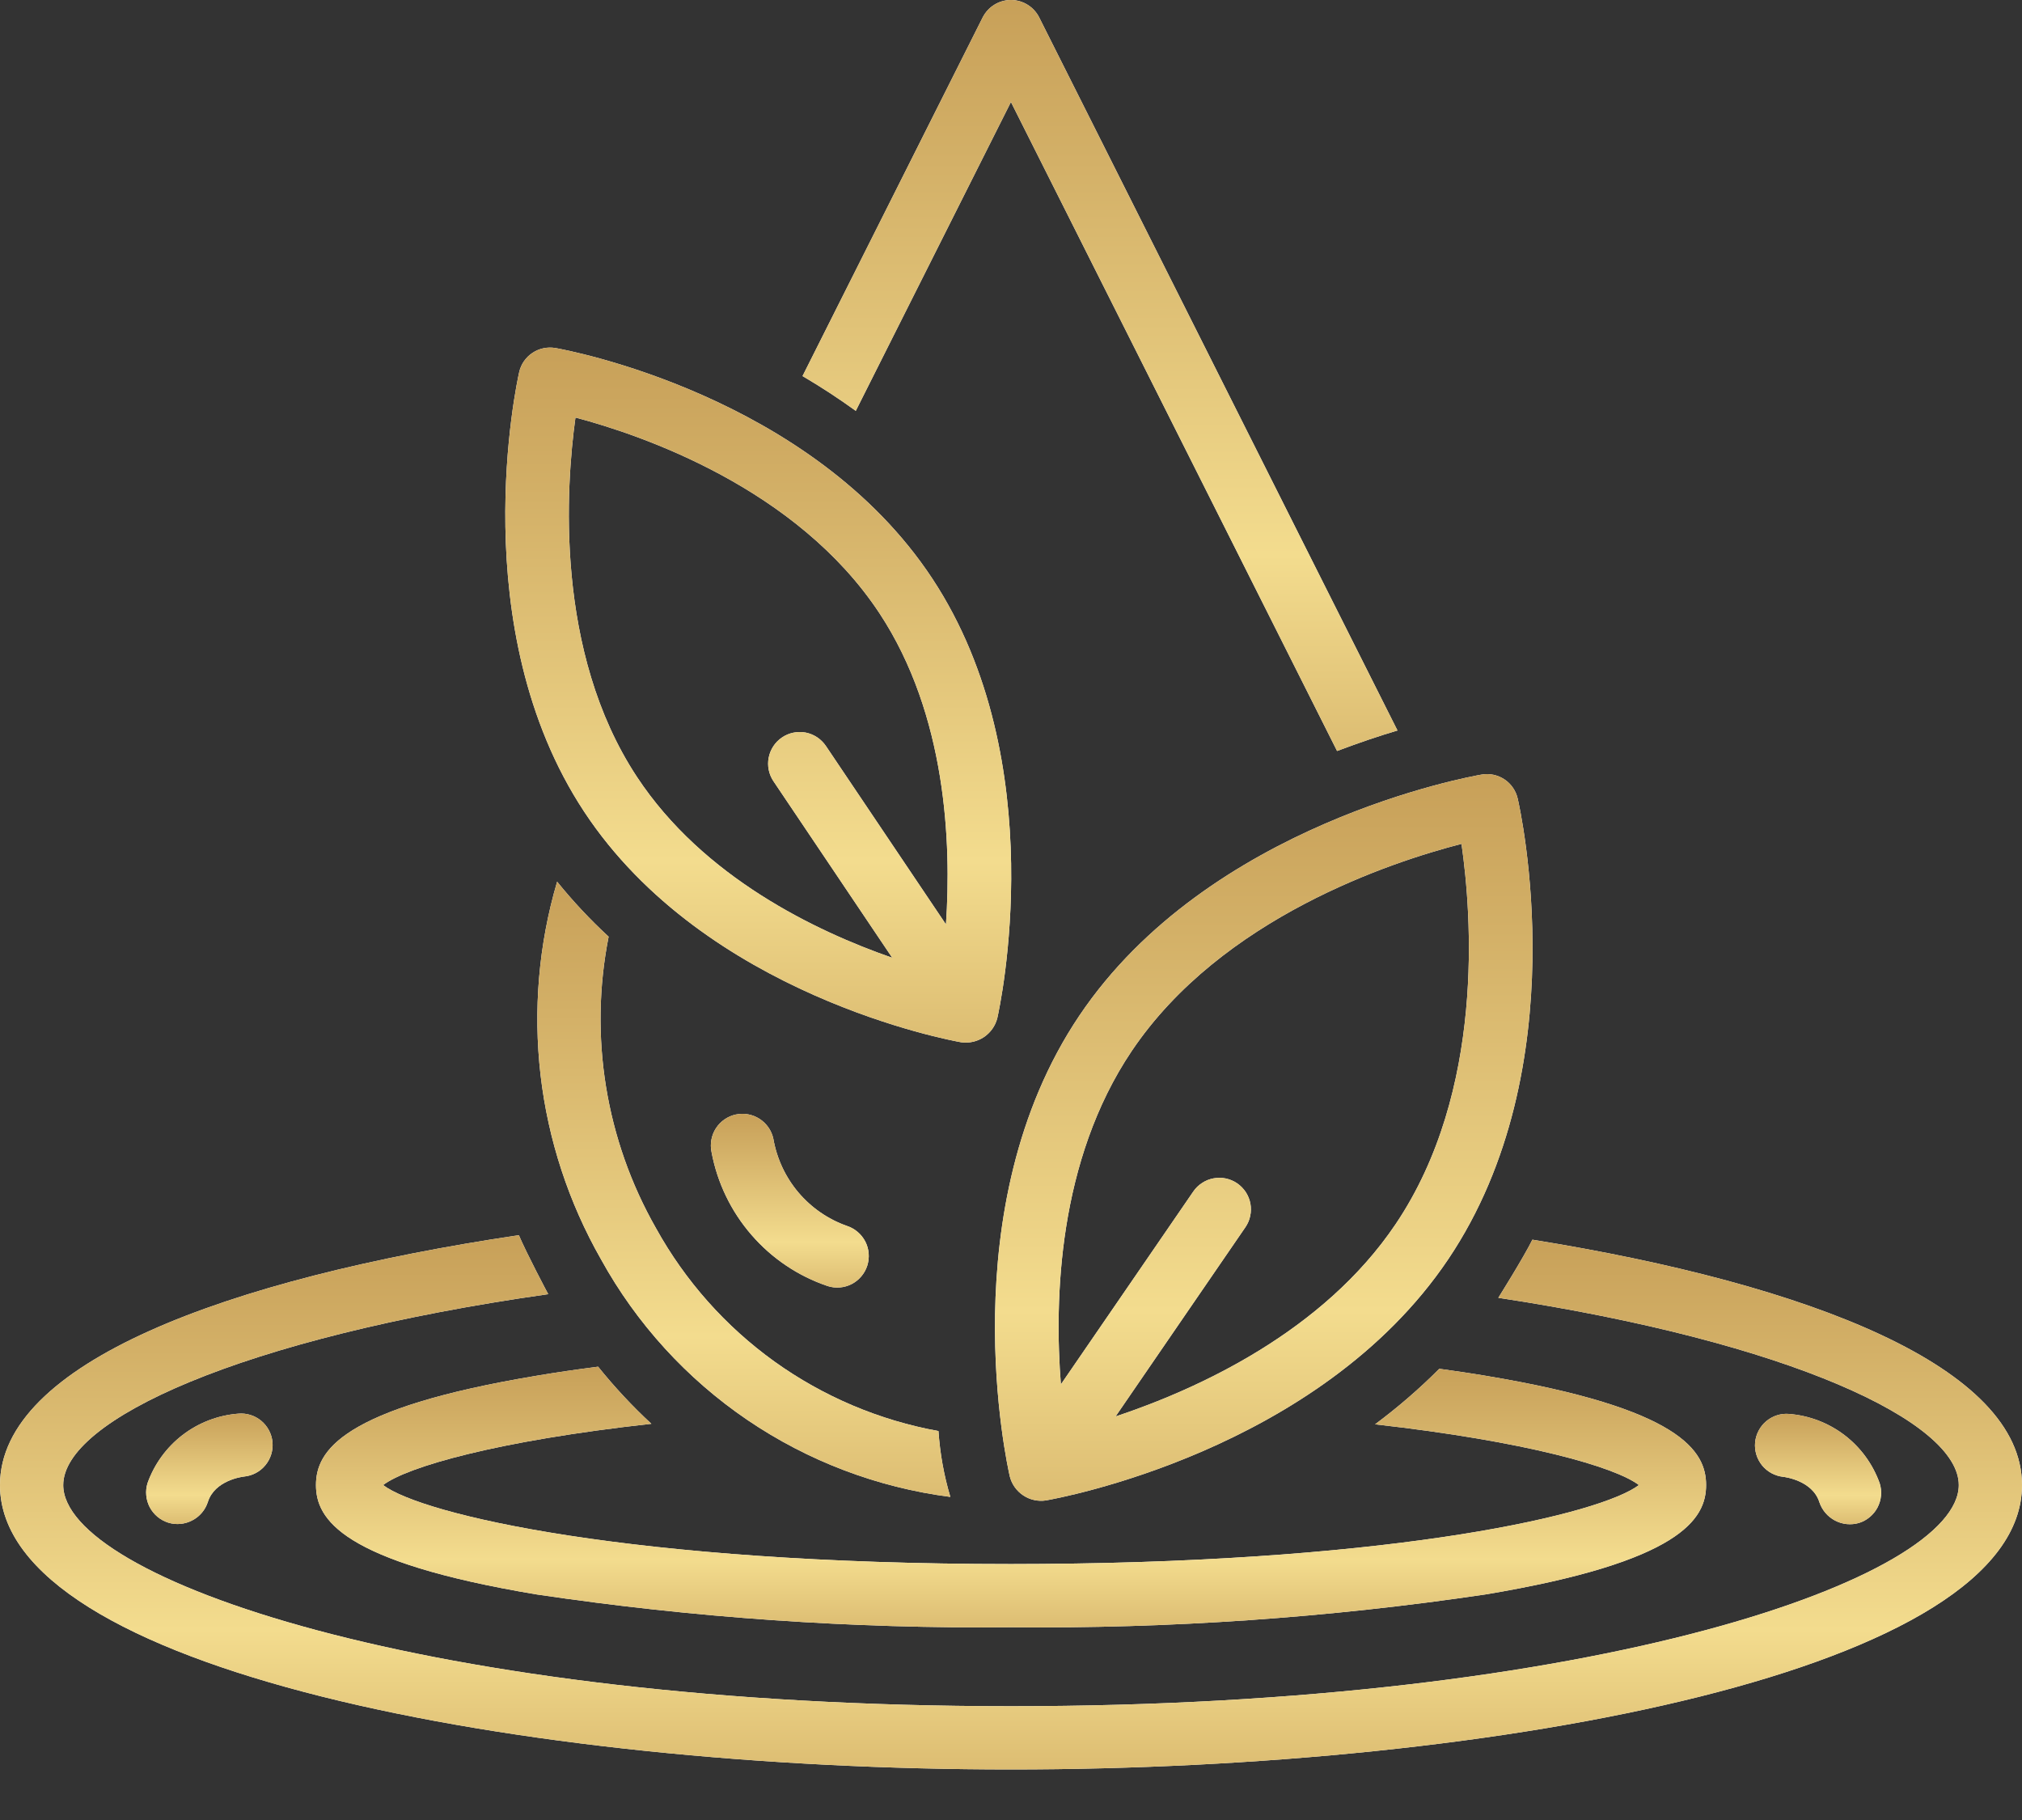 <svg width="30" height="27" viewBox="0 0 30 27" fill="none" xmlns="http://www.w3.org/2000/svg">
<rect x="0" y="0" width="30" height="27" fill="#333333" stroke="none"/>
<path d="M12.28 19.079C12.398 19.117 12.526 19.106 12.637 19.049C12.747 18.992 12.83 18.893 12.868 18.775C12.905 18.657 12.895 18.528 12.838 18.418C12.781 18.308 12.682 18.224 12.564 18.186C12.284 18.087 12.036 17.915 11.844 17.688C11.652 17.46 11.525 17.186 11.474 16.894C11.448 16.772 11.374 16.666 11.27 16.599C11.165 16.531 11.039 16.508 10.917 16.534C10.796 16.56 10.689 16.634 10.622 16.738C10.555 16.842 10.531 16.969 10.557 17.091C10.642 17.546 10.846 17.97 11.149 18.319C11.451 18.669 11.842 18.931 12.28 19.079Z" fill="white"/>
<path d="M12.28 19.079C12.398 19.117 12.526 19.106 12.637 19.049C12.747 18.992 12.83 18.893 12.868 18.775C12.905 18.657 12.895 18.528 12.838 18.418C12.781 18.308 12.682 18.224 12.564 18.186C12.284 18.087 12.036 17.915 11.844 17.688C11.652 17.46 11.525 17.186 11.474 16.894C11.448 16.772 11.374 16.666 11.27 16.599C11.165 16.531 11.039 16.508 10.917 16.534C10.796 16.56 10.689 16.634 10.622 16.738C10.555 16.842 10.531 16.969 10.557 17.091C10.642 17.546 10.846 17.97 11.149 18.319C11.451 18.669 11.842 18.931 12.28 19.079Z" fill="url(#paint0_linear_44_869)"/>
<path d="M16.013 15.069C14.093 17.923 14.945 21.741 14.982 21.902C15.011 22.018 15.082 22.118 15.181 22.184C15.28 22.25 15.401 22.277 15.518 22.259C15.683 22.23 19.568 21.533 21.487 18.681C23.407 15.827 22.555 12.009 22.518 11.848C22.491 11.731 22.421 11.628 22.321 11.562C22.221 11.496 22.1 11.47 21.982 11.491C21.817 11.519 17.931 12.217 16.013 15.069ZM21.684 12.519C21.835 13.565 22.037 16.183 20.709 18.157C19.631 19.76 17.769 20.608 16.551 21.014L18.477 18.207C18.512 18.156 18.537 18.099 18.549 18.039C18.562 17.979 18.563 17.917 18.552 17.856C18.541 17.796 18.517 17.738 18.484 17.686C18.45 17.635 18.407 17.59 18.356 17.555C18.305 17.52 18.248 17.496 18.188 17.483C18.128 17.47 18.066 17.47 18.005 17.481C17.945 17.492 17.887 17.515 17.836 17.549C17.784 17.582 17.739 17.626 17.705 17.676L15.74 20.538C15.641 19.277 15.697 17.218 16.791 15.592C18.123 13.612 20.651 12.784 21.684 12.519Z" fill="white"/>
<path d="M16.013 15.069C14.093 17.923 14.945 21.741 14.982 21.902C15.011 22.018 15.082 22.118 15.181 22.184C15.28 22.25 15.401 22.277 15.518 22.259C15.683 22.23 19.568 21.533 21.487 18.681C23.407 15.827 22.555 12.009 22.518 11.848C22.491 11.731 22.421 11.628 22.321 11.562C22.221 11.496 22.1 11.47 21.982 11.491C21.817 11.519 17.931 12.217 16.013 15.069ZM21.684 12.519C21.835 13.565 22.037 16.183 20.709 18.157C19.631 19.76 17.769 20.608 16.551 21.014L18.477 18.207C18.512 18.156 18.537 18.099 18.549 18.039C18.562 17.979 18.563 17.917 18.552 17.856C18.541 17.796 18.517 17.738 18.484 17.686C18.45 17.635 18.407 17.59 18.356 17.555C18.305 17.52 18.248 17.496 18.188 17.483C18.128 17.47 18.066 17.47 18.005 17.481C17.945 17.492 17.887 17.515 17.836 17.549C17.784 17.582 17.739 17.626 17.705 17.676L15.74 20.538C15.641 19.277 15.697 17.218 16.791 15.592C18.123 13.612 20.651 12.784 21.684 12.519Z" fill="url(#paint1_linear_44_869)"/>
<path d="M14.259 15.462C14.377 15.479 14.498 15.452 14.597 15.386C14.696 15.32 14.768 15.219 14.797 15.103C14.832 14.95 15.629 11.308 13.833 8.584C12.035 5.857 8.395 5.19 8.241 5.163C8.122 5.143 8 5.168 7.9 5.235C7.8 5.302 7.729 5.404 7.703 5.521C7.668 5.675 6.871 9.317 8.667 12.041C10.465 14.767 14.105 15.435 14.259 15.462ZM8.538 6.194C9.519 6.454 11.823 7.239 13.05 9.1C14.043 10.607 14.117 12.508 14.035 13.714L12.254 11.067C12.184 10.964 12.077 10.892 11.955 10.868C11.833 10.845 11.706 10.87 11.603 10.94C11.5 11.009 11.429 11.117 11.405 11.239C11.381 11.361 11.407 11.487 11.476 11.59L13.238 14.209C12.107 13.816 10.433 13.016 9.45 11.525C8.224 9.666 8.398 7.206 8.538 6.194Z" fill="white"/>
<path d="M14.259 15.462C14.377 15.479 14.498 15.452 14.597 15.386C14.696 15.32 14.768 15.219 14.797 15.103C14.832 14.95 15.629 11.308 13.833 8.584C12.035 5.857 8.395 5.19 8.241 5.163C8.122 5.143 8 5.168 7.9 5.235C7.8 5.302 7.729 5.404 7.703 5.521C7.668 5.675 6.871 9.317 8.667 12.041C10.465 14.767 14.105 15.435 14.259 15.462ZM8.538 6.194C9.519 6.454 11.823 7.239 13.05 9.1C14.043 10.607 14.117 12.508 14.035 13.714L12.254 11.067C12.184 10.964 12.077 10.892 11.955 10.868C11.833 10.845 11.706 10.87 11.603 10.94C11.5 11.009 11.429 11.117 11.405 11.239C11.381 11.361 11.407 11.487 11.476 11.59L13.238 14.209C12.107 13.816 10.433 13.016 9.45 11.525C8.224 9.666 8.398 7.206 8.538 6.194Z" fill="url(#paint2_linear_44_869)"/>
<path d="M26.994 22.286C27.034 22.403 27.116 22.5 27.226 22.558C27.335 22.615 27.463 22.628 27.582 22.593C27.64 22.575 27.695 22.545 27.742 22.505C27.789 22.466 27.828 22.418 27.857 22.363C27.885 22.308 27.903 22.249 27.908 22.188C27.914 22.126 27.907 22.064 27.889 22.006C27.788 21.723 27.608 21.475 27.369 21.292C27.131 21.11 26.845 21 26.546 20.976C26.423 20.965 26.301 21.004 26.206 21.083C26.111 21.163 26.052 21.276 26.04 21.399C26.029 21.522 26.066 21.644 26.144 21.74C26.222 21.835 26.335 21.896 26.457 21.909C26.475 21.911 26.892 21.961 26.994 22.286Z" fill="white"/>
<path d="M26.994 22.286C27.034 22.403 27.116 22.5 27.226 22.558C27.335 22.615 27.463 22.628 27.582 22.593C27.64 22.575 27.695 22.545 27.742 22.505C27.789 22.466 27.828 22.418 27.857 22.363C27.885 22.308 27.903 22.249 27.908 22.188C27.914 22.126 27.907 22.064 27.889 22.006C27.788 21.723 27.608 21.475 27.369 21.292C27.131 21.11 26.845 21 26.546 20.976C26.423 20.965 26.301 21.004 26.206 21.083C26.111 21.163 26.052 21.276 26.04 21.399C26.029 21.522 26.066 21.644 26.144 21.74C26.222 21.835 26.335 21.896 26.457 21.909C26.475 21.911 26.892 21.961 26.994 22.286Z" fill="url(#paint3_linear_44_869)"/>
<path d="M2.189 22.002C2.171 22.06 2.164 22.122 2.17 22.183C2.175 22.245 2.193 22.304 2.221 22.359C2.25 22.413 2.289 22.462 2.336 22.501C2.383 22.541 2.438 22.57 2.497 22.589C2.615 22.625 2.743 22.613 2.853 22.555C2.963 22.498 3.046 22.4 3.084 22.282C3.185 21.96 3.594 21.908 3.62 21.905C3.744 21.893 3.858 21.833 3.937 21.737C4.016 21.642 4.054 21.518 4.043 21.394C4.031 21.271 3.971 21.157 3.875 21.077C3.779 20.998 3.656 20.96 3.532 20.972C3.233 20.996 2.947 21.106 2.709 21.288C2.471 21.471 2.29 21.719 2.189 22.002Z" fill="white"/>
<path d="M2.189 22.002C2.171 22.06 2.164 22.122 2.17 22.183C2.175 22.245 2.193 22.304 2.221 22.359C2.25 22.413 2.289 22.462 2.336 22.501C2.383 22.541 2.438 22.57 2.497 22.589C2.615 22.625 2.743 22.613 2.853 22.555C2.963 22.498 3.046 22.4 3.084 22.282C3.185 21.96 3.594 21.908 3.62 21.905C3.744 21.893 3.858 21.833 3.937 21.737C4.016 21.642 4.054 21.518 4.043 21.394C4.031 21.271 3.971 21.157 3.875 21.077C3.779 20.998 3.656 20.96 3.532 20.972C3.233 20.996 2.947 21.106 2.709 21.288C2.471 21.471 2.29 21.719 2.189 22.002Z" fill="url(#paint4_linear_44_869)"/>
<path d="M22.736 18.391C22.598 18.667 22.241 19.236 22.23 19.253C26.573 19.913 29.062 21.097 29.062 22.031C29.062 23.401 23.713 25.312 15 25.312C6.287 25.312 0.938 23.401 0.938 22.031C0.938 21.071 3.566 19.847 8.134 19.199C8.123 19.18 7.817 18.602 7.698 18.324C3.342 18.973 0 20.229 0 22.031C0 24.771 7.728 26.25 15 26.25C22.272 26.25 30 24.771 30 22.031C30 20.29 26.878 19.058 22.736 18.391Z" fill="white"/>
<path d="M22.736 18.391C22.598 18.667 22.241 19.236 22.23 19.253C26.573 19.913 29.062 21.097 29.062 22.031C29.062 23.401 23.713 25.312 15 25.312C6.287 25.312 0.938 23.401 0.938 22.031C0.938 21.071 3.566 19.847 8.134 19.199C8.123 19.18 7.817 18.602 7.698 18.324C3.342 18.973 0 20.229 0 22.031C0 24.771 7.728 26.25 15 26.25C22.272 26.25 30 24.771 30 22.031C30 20.29 26.878 19.058 22.736 18.391Z" fill="url(#paint5_linear_44_869)"/>
<path d="M4.688 22.031C4.688 22.532 5.06 23.17 7.963 23.654C10.292 24 12.645 24.163 15 24.141C17.355 24.163 19.708 24 22.038 23.654C24.941 23.17 25.313 22.532 25.313 22.031C25.313 21.53 24.941 20.892 22.038 20.409C21.82 20.372 21.59 20.339 21.355 20.306C21.058 20.604 20.739 20.879 20.402 21.13C22.655 21.384 23.963 21.763 24.316 22.031C23.756 22.457 20.799 23.162 15.462 23.201C15.454 23.201 15.141 23.203 15 23.203H15C9.371 23.203 6.261 22.469 5.684 22.031C6.041 21.76 7.37 21.376 9.664 21.122C9.38 20.859 9.116 20.576 8.874 20.275C8.557 20.316 8.252 20.36 7.963 20.409C5.06 20.892 4.688 21.53 4.688 22.031Z" fill="white"/>
<path d="M4.688 22.031C4.688 22.532 5.06 23.17 7.963 23.654C10.292 24 12.645 24.163 15 24.141C17.355 24.163 19.708 24 22.038 23.654C24.941 23.17 25.313 22.532 25.313 22.031C25.313 21.53 24.941 20.892 22.038 20.409C21.82 20.372 21.59 20.339 21.355 20.306C21.058 20.604 20.739 20.879 20.402 21.13C22.655 21.384 23.963 21.763 24.316 22.031C23.756 22.457 20.799 23.162 15.462 23.201C15.454 23.201 15.141 23.203 15 23.203H15C9.371 23.203 6.261 22.469 5.684 22.031C6.041 21.76 7.37 21.376 9.664 21.122C9.38 20.859 9.116 20.576 8.874 20.275C8.557 20.316 8.252 20.36 7.963 20.409C5.06 20.892 4.688 21.53 4.688 22.031Z" fill="url(#paint6_linear_44_869)"/>
<path d="M14.999 1.513L19.838 11.141C20.165 11.017 20.468 10.916 20.734 10.837L15.418 0.258C15.379 0.181 15.319 0.115 15.245 0.07C15.171 0.024 15.086 0 14.999 0C14.912 0 14.827 0.024 14.753 0.07C14.679 0.115 14.62 0.181 14.58 0.258L11.907 5.579C12.171 5.734 12.436 5.906 12.697 6.095L14.999 1.513Z" fill="white"/>
<path d="M14.999 1.513L19.838 11.141C20.165 11.017 20.468 10.916 20.734 10.837L15.418 0.258C15.379 0.181 15.319 0.115 15.245 0.07C15.171 0.024 15.086 0 14.999 0C14.912 0 14.827 0.024 14.753 0.07C14.679 0.115 14.62 0.181 14.58 0.258L11.907 5.579C12.171 5.734 12.436 5.906 12.697 6.095L14.999 1.513Z" fill="url(#paint7_linear_44_869)"/>
<path d="M8.266 13.08C7.992 14.009 7.909 14.985 8.02 15.947C8.132 16.91 8.437 17.84 8.917 18.682C9.443 19.636 10.187 20.452 11.087 21.064C11.988 21.676 13.02 22.068 14.1 22.207C14.005 21.889 13.946 21.561 13.924 21.23C13.046 21.071 12.214 20.718 11.489 20.198C10.765 19.677 10.165 19.002 9.733 18.221C8.986 16.911 8.737 15.375 9.03 13.896C8.756 13.643 8.5 13.37 8.266 13.08Z" fill="white"/>
<path d="M8.266 13.08C7.992 14.009 7.909 14.985 8.02 15.947C8.132 16.91 8.437 17.84 8.917 18.682C9.443 19.636 10.187 20.452 11.087 21.064C11.988 21.676 13.02 22.068 14.1 22.207C14.005 21.889 13.946 21.561 13.924 21.23C13.046 21.071 12.214 20.718 11.489 20.198C10.765 19.677 10.165 19.002 9.733 18.221C8.986 16.911 8.737 15.375 9.03 13.896C8.756 13.643 8.5 13.37 8.266 13.08Z" fill="url(#paint8_linear_44_869)"/>
<defs>
<linearGradient id="paint0_linear_44_869" x1="12.577" y1="20.066" x2="12.577" y2="15.971" gradientUnits="userSpaceOnUse">
<stop stop-color="#BC904A"/>
<stop offset="0.4" stop-color="#F3DC8E"/>
<stop offset="0.73" stop-color="#D3B067"/>
<stop offset="1" stop-color="#BC904A"/>
</linearGradient>
<linearGradient id="paint1_linear_44_869" x1="21.674" y1="26.3" x2="21.674" y2="9.174" gradientUnits="userSpaceOnUse">
<stop stop-color="#BC904A"/>
<stop offset="0.4" stop-color="#F3DC8E"/>
<stop offset="0.73" stop-color="#D3B067"/>
<stop offset="1" stop-color="#BC904A"/>
</linearGradient>
<linearGradient id="paint2_linear_44_869" x1="14.002" y1="19.327" x2="14.002" y2="2.947" gradientUnits="userSpaceOnUse">
<stop stop-color="#BC904A"/>
<stop offset="0.4" stop-color="#F3DC8E"/>
<stop offset="0.73" stop-color="#D3B067"/>
<stop offset="1" stop-color="#BC904A"/>
</linearGradient>
<linearGradient id="paint3_linear_44_869" x1="27.66" y1="23.226" x2="27.66" y2="20.623" gradientUnits="userSpaceOnUse">
<stop stop-color="#BC904A"/>
<stop offset="0.4" stop-color="#F3DC8E"/>
<stop offset="0.73" stop-color="#D3B067"/>
<stop offset="1" stop-color="#BC904A"/>
</linearGradient>
<linearGradient id="paint4_linear_44_869" x1="3.794" y1="23.223" x2="3.794" y2="20.618" gradientUnits="userSpaceOnUse">
<stop stop-color="#BC904A"/>
<stop offset="0.4" stop-color="#F3DC8E"/>
<stop offset="0.73" stop-color="#D3B067"/>
<stop offset="1" stop-color="#BC904A"/>
</linearGradient>
<linearGradient id="paint5_linear_44_869" x1="25.998" y1="29.218" x2="25.998" y2="16.625" gradientUnits="userSpaceOnUse">
<stop stop-color="#BC904A"/>
<stop offset="0.4" stop-color="#F3DC8E"/>
<stop offset="0.73" stop-color="#D3B067"/>
<stop offset="1" stop-color="#BC904A"/>
</linearGradient>
<linearGradient id="paint6_linear_44_869" x1="22.561" y1="25.591" x2="22.561" y2="19.446" gradientUnits="userSpaceOnUse">
<stop stop-color="#BC904A"/>
<stop offset="0.4" stop-color="#F3DC8E"/>
<stop offset="0.73" stop-color="#D3B067"/>
<stop offset="1" stop-color="#BC904A"/>
</linearGradient>
<linearGradient id="paint7_linear_44_869" x1="19.556" y1="15.312" x2="19.556" y2="-2.388" gradientUnits="userSpaceOnUse">
<stop stop-color="#BC904A"/>
<stop offset="0.4" stop-color="#F3DC8E"/>
<stop offset="0.73" stop-color="#D3B067"/>
<stop offset="1" stop-color="#BC904A"/>
</linearGradient>
<linearGradient id="paint8_linear_44_869" x1="13.282" y1="25.625" x2="13.282" y2="11.123" gradientUnits="userSpaceOnUse">
<stop stop-color="#BC904A"/>
<stop offset="0.4" stop-color="#F3DC8E"/>
<stop offset="0.73" stop-color="#D3B067"/>
<stop offset="1" stop-color="#BC904A"/>
</linearGradient>
</defs>
</svg>
